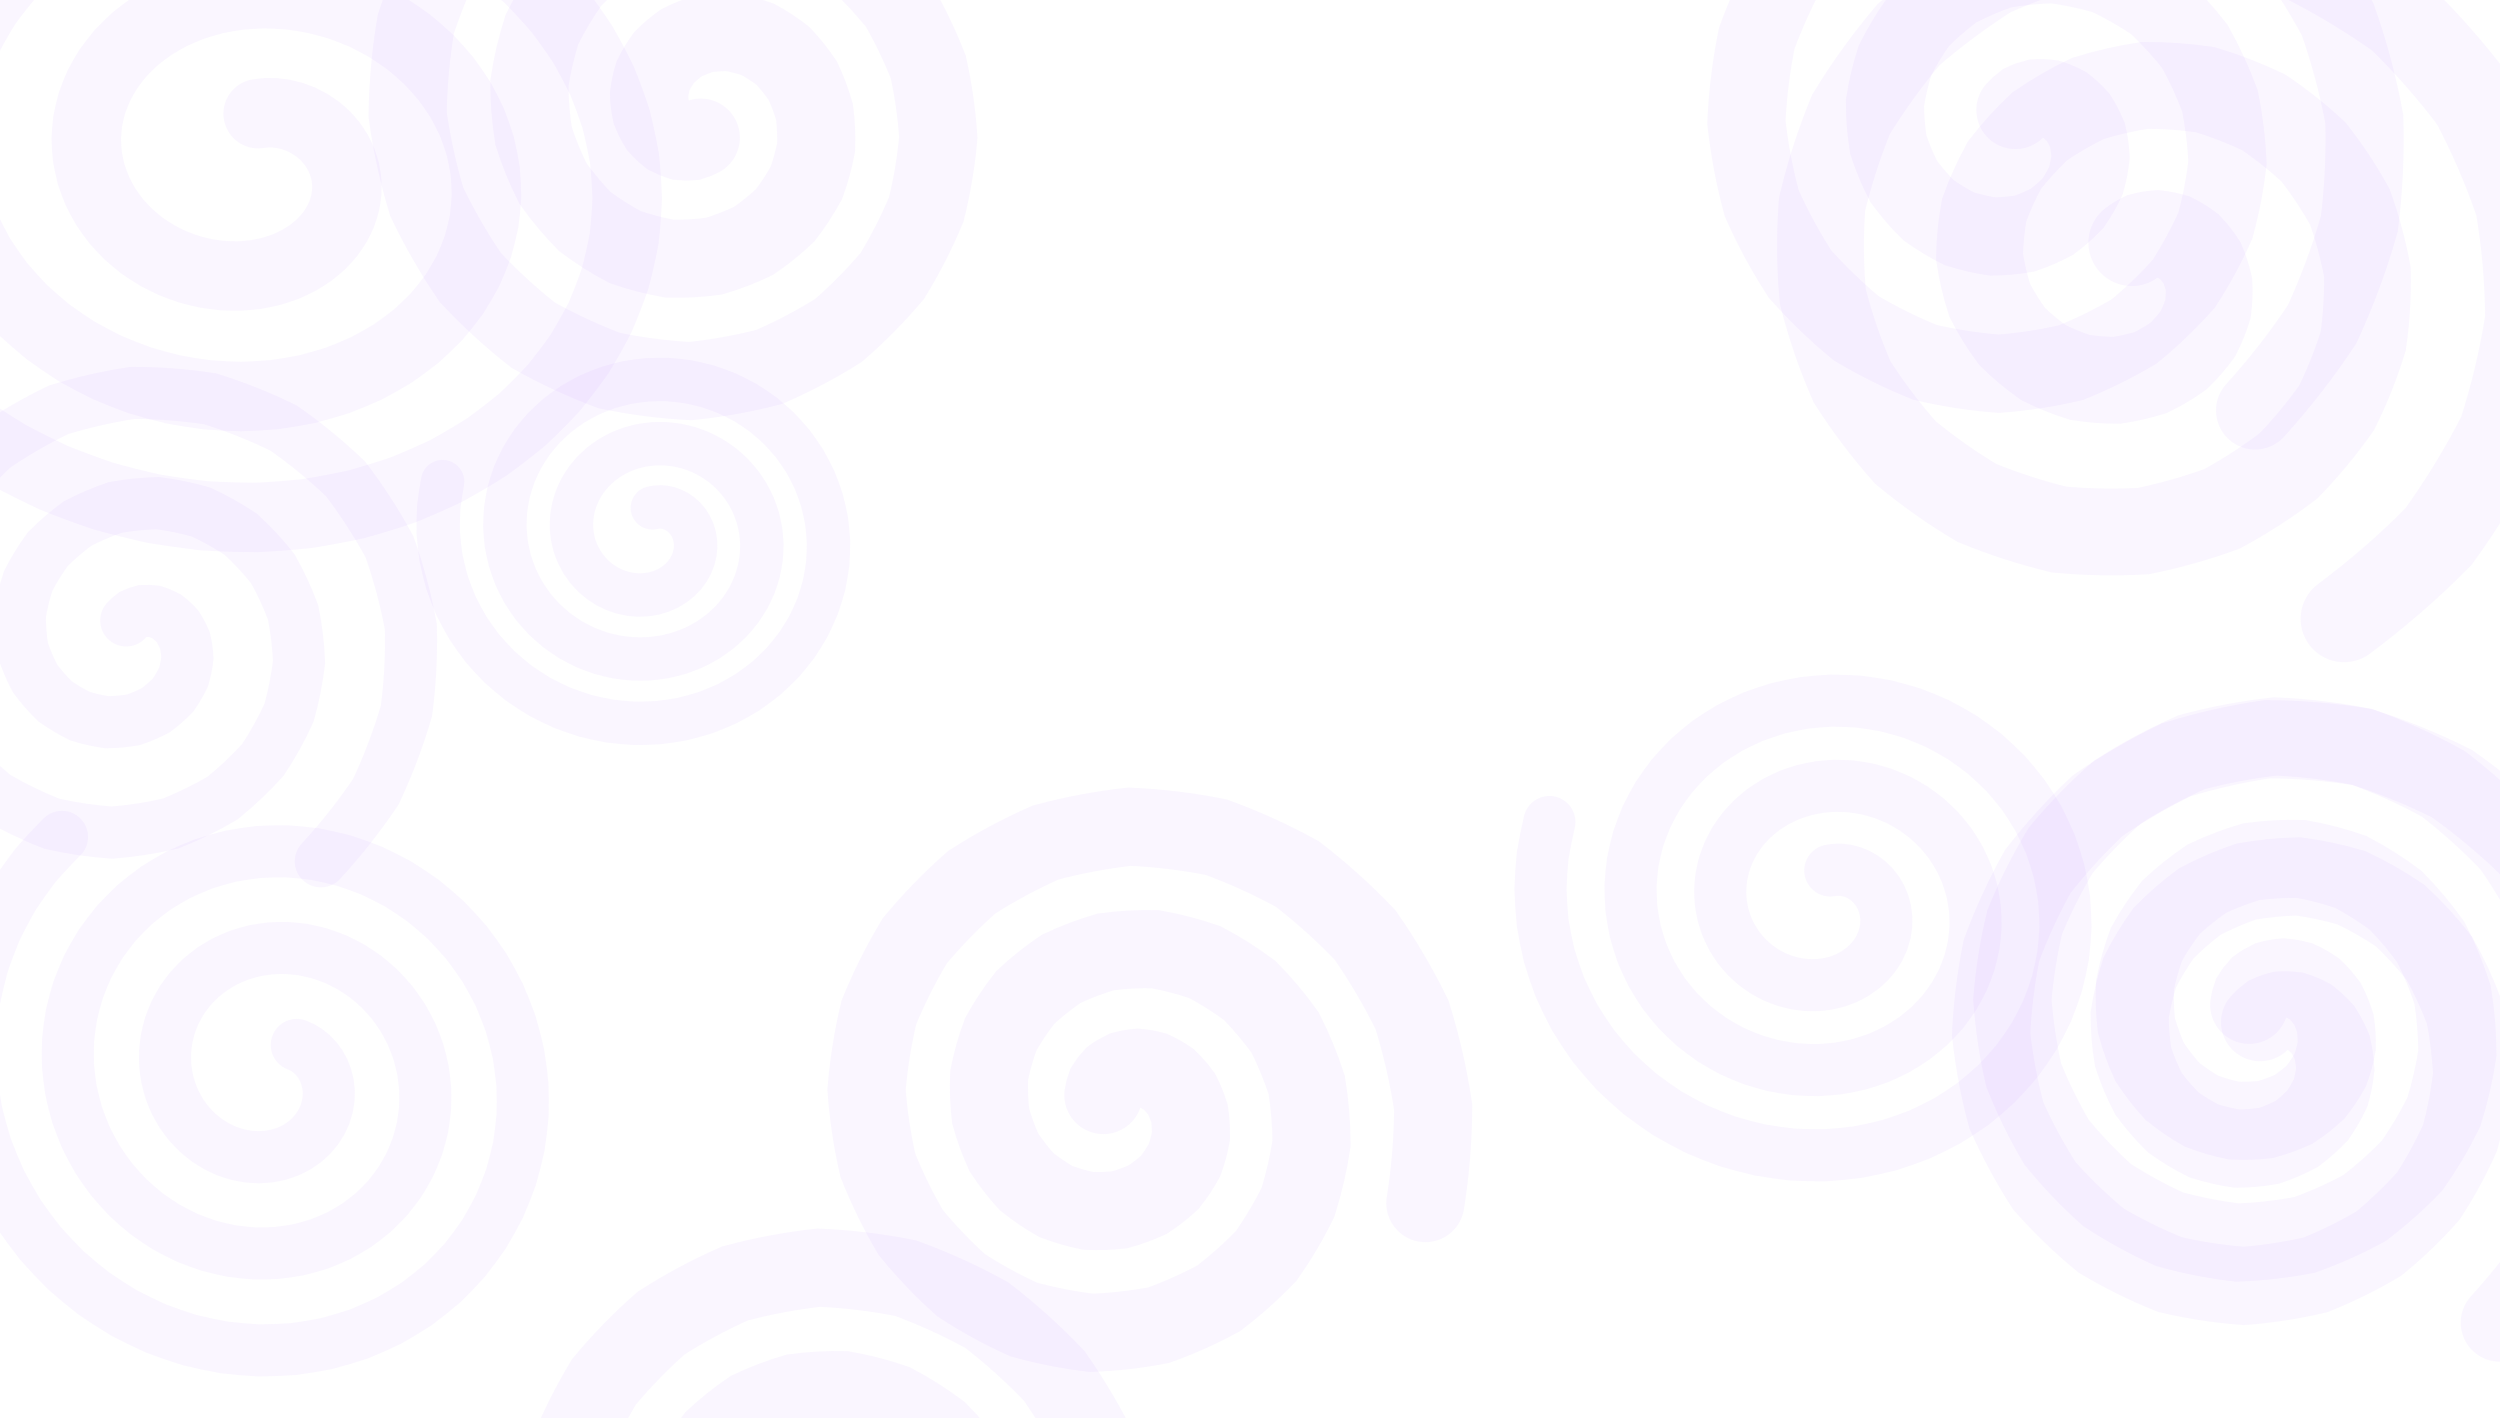 <svg width="1440" height="817" viewBox="0 0 1440 817" fill="none" xmlns="http://www.w3.org/2000/svg">
<path d="M1227.93 139.762C1229.78 138.33 1231.86 137.058 1234.14 135.945C1236.8 135.241 1239.59 134.783 1242.53 134.569C1245.65 134.91 1248.8 135.552 1252 136.494C1255.14 138.063 1258.19 139.949 1261.15 142.149C1263.8 144.963 1266.23 148.061 1268.44 151.443C1270.09 155.33 1271.41 159.426 1272.4 163.73C1272.63 168.343 1272.45 173.049 1271.85 177.848C1270.37 182.693 1268.43 187.488 1266.05 192.232C1262.76 196.721 1259.04 201.004 1254.88 205.083C1249.92 208.598 1244.59 211.761 1238.9 214.571C1232.62 216.546 1226.09 218.047 1219.34 219.073C1212.28 219.062 1205.17 218.499 1197.99 217.385C1190.88 215.132 1183.9 212.306 1177.07 208.908C1170.7 204.392 1164.67 199.347 1158.97 193.773C1154.14 187.233 1149.83 180.272 1146.03 172.89C1143.43 164.818 1141.49 156.49 1140.21 147.907C1140.35 139.013 1141.24 130.073 1142.87 121.087C1146.02 112.237 1149.92 103.575 1154.57 95.098C1160.67 87.231 1167.45 79.784 1174.92 72.756C1183.61 66.783 1192.83 61.437 1202.58 56.718C1213.18 53.425 1224.1 50.915 1235.32 49.19C1246.9 49.139 1258.53 49.959 1270.2 51.65C1281.65 55.108 1292.86 59.44 1303.81 64.645C1313.97 71.531 1323.59 79.204 1332.67 87.661C1340.4 97.536 1347.34 108.021 1353.48 119.117C1357.84 131.201 1361.21 143.646 1363.6 156.453C1363.91 169.689 1363.13 182.983 1361.27 196.337C1357.22 209.481 1352.09 222.356 1345.88 234.962C1337.6 246.702 1328.35 257.852 1318.13 268.411C1306.17 277.495 1293.45 285.707 1279.99 293.048C1265.3 298.416 1250.16 302.702 1234.58 305.906C1218.45 306.807 1202.24 306.513 1185.95 305.023C1169.89 301.112 1154.13 296.003 1138.69 289.698C1124.26 281.087 1110.53 271.396 1097.5 260.625C1086.21 247.899 1075.96 234.323 1066.73 219.898C1059.85 204.079 1054.25 187.736 1049.94 170.87C1048.36 153.337 1048.2 135.674 1049.47 117.881C1053.62 100.25 1059.19 82.916 1066.19 65.877C1075.95 49.854 1087 34.544 1099.33 19.947C1114.02 7.16 1129.73 -4.547 1146.47 -15.175C1164.9 -23.338 1183.98 -30.143 1203.71 -35.589C1224.28 -38.128 1245.03 -39.15 1265.98 -38.655C1286.8 -35.072 1307.31 -29.953 1327.51 -23.3C1346.59 -13.671 1364.88 -2.636 1382.36 9.803C1397.79 24.813 1411.99 40.957 1424.96 58.234C1435.11 77.412 1443.7 97.329 1450.72 117.988C1454.39 139.665 1456.31 161.603 1456.47 183.802C1453.05 206.004 1447.85 227.942 1440.86 249.617C1430.39 270.24 1418.29 290.08 1404.53 309.138C1387.75 326.148 1369.63 341.912 1350.16 356.431" stroke="#AD79FE" stroke-opacity="0.07" stroke-width="50" stroke-linecap="round"/>
<path d="M635.544 630.747C635.797 628.965 636.255 627.164 636.92 625.344C638.01 623.572 639.313 621.869 640.827 620.234C642.744 618.824 644.843 617.57 647.126 616.472C649.721 615.762 652.437 615.281 655.274 615.029C658.272 615.291 661.303 615.829 664.367 616.645C667.395 618.039 670.352 619.725 673.237 621.702C675.869 624.249 678.322 627.063 680.594 630.144C682.403 633.705 683.933 637.47 685.185 641.438C685.798 645.723 686.058 650.112 685.966 654.608C685.119 659.194 683.881 663.762 682.251 668.312C679.833 672.69 677.028 676.914 673.838 680.983C669.916 684.608 665.661 687.946 661.072 690.997C655.904 693.355 650.499 695.312 644.859 696.869C638.874 697.538 632.788 697.728 626.601 697.439C620.368 696.149 614.195 694.348 608.081 692.037C602.255 688.713 596.657 684.902 591.287 680.602C586.538 675.39 582.176 669.77 578.202 663.739C575.144 657.008 572.604 649.997 570.583 642.707C569.699 635.021 569.42 627.227 569.746 619.326C571.327 611.402 573.541 603.568 576.39 595.824C580.486 588.464 585.18 581.397 590.472 574.624C596.873 568.632 603.769 563.122 611.162 558.095C619.398 554.194 627.968 550.929 636.873 548.297C646.249 547.047 655.752 546.529 665.381 546.742C675.033 548.467 684.577 550.952 694.012 554.198C702.989 558.937 711.617 564.391 719.897 570.558C727.252 578.047 734.038 586.127 740.256 594.798C745.145 604.475 749.29 614.552 752.689 625.029C754.466 636.074 755.386 647.276 755.449 658.635C753.742 670.04 751.144 681.328 747.656 692.5C742.42 703.16 736.347 713.426 729.439 723.298C720.979 732.119 711.824 740.292 701.974 747.817C690.935 753.826 679.419 758.984 667.426 763.29C654.745 765.741 641.864 767.21 628.783 767.697C615.609 766.156 602.547 763.593 589.596 760.008C577.188 754.412 565.208 747.853 553.657 740.33C543.262 731.014 533.586 720.892 524.628 709.962C517.358 697.642 511.041 684.76 505.675 671.313C502.39 657.036 500.208 642.506 499.131 627.723C500.339 612.777 502.702 597.927 506.221 583.174C512.018 568.971 518.91 555.221 526.899 541.923C536.936 529.868 547.9 518.594 559.792 508.1C573.293 499.453 587.454 491.852 602.277 485.297C618.095 481.038 634.231 478.002 650.687 476.189C667.401 476.917 684.047 478.933 700.624 482.238C716.667 488.093 732.246 495.179 747.36 503.498C761.167 514.13 774.141 525.816 786.284 538.556C796.44 553.141 805.463 568.492 813.352 584.611C818.742 601.909 822.794 619.602 825.508 637.69C825.43 656.153 823.932 674.588 821.012 692.993" stroke="#AD79FE" stroke-opacity="0.07" stroke-width="45" stroke-linecap="round"/>
<path d="M456.543 884.747C456.796 882.965 457.255 881.164 457.919 879.344C459.01 877.573 460.312 875.869 461.826 874.234C463.743 872.825 465.843 871.571 468.126 870.472C470.72 869.763 473.436 869.282 476.274 869.03C479.271 869.291 482.302 869.83 485.366 870.645C488.394 872.04 491.351 873.725 494.236 875.703C496.869 878.249 499.321 881.063 501.593 884.144C503.402 887.705 504.932 891.47 506.184 895.438C506.797 899.723 507.057 904.113 506.965 908.608C506.118 913.195 504.88 917.763 503.25 922.312C500.832 926.69 498.028 930.914 494.837 934.983C490.916 938.608 486.66 941.947 482.072 944.998C476.903 947.355 471.499 949.313 465.858 950.87C459.873 951.538 453.787 951.728 447.6 951.44C441.368 950.149 435.194 948.349 429.08 946.037C423.254 942.714 417.656 938.902 412.286 934.602C407.537 929.391 403.175 923.77 399.201 917.74C396.143 911.008 393.603 903.997 391.582 896.707C390.698 889.021 390.419 881.228 390.745 873.326C392.326 865.403 394.541 857.569 397.389 849.825C401.485 842.464 406.179 835.398 411.471 828.624C417.872 822.633 424.769 817.123 432.161 812.095C440.397 808.195 448.968 804.929 457.873 802.297C467.248 801.047 476.751 800.529 486.38 800.743C496.032 802.467 505.576 804.953 515.012 808.198C523.988 812.938 532.617 818.391 540.897 824.558C548.251 832.047 555.038 840.128 561.255 848.799C566.145 858.476 570.289 868.553 573.688 879.03C575.465 890.075 576.386 901.276 576.448 912.636C574.741 924.04 572.143 935.329 568.656 946.501C563.419 957.161 557.347 967.427 550.438 977.299C541.978 986.12 532.823 994.293 522.973 1001.82C511.934 1007.83 500.418 1012.98 488.425 1017.29C475.744 1019.74 462.863 1021.21 449.782 1021.7C436.608 1020.16 423.546 1017.59 410.595 1014.01C398.187 1008.41 386.208 1001.85 374.656 994.331C364.261 985.015 354.585 974.892 345.627 963.962C338.357 951.643 332.04 938.76 326.675 925.314C323.389 911.037 321.207 896.507 320.13 881.724C321.338 866.778 323.702 851.928 327.22 837.174C333.017 822.971 339.91 809.221 347.898 795.923C357.935 783.869 368.9 772.595 380.791 762.101C394.292 753.453 408.454 745.852 423.276 739.298C439.094 735.039 455.231 732.003 471.686 730.19C488.4 730.918 505.046 732.934 521.624 736.238C537.667 742.093 553.245 749.18 568.36 757.498C582.166 768.131 595.14 779.817 607.283 792.556C617.439 807.141 626.462 822.493 634.351 838.611C639.741 855.909 643.793 873.602 646.507 891.691C646.43 910.154 644.931 928.588 642.012 946.994" stroke="#AD79FE" stroke-opacity="0.07" stroke-width="45" stroke-linecap="round"/>
<path d="M1295.54 578.747C1295.8 576.965 1296.26 575.164 1296.92 573.344C1298.01 571.572 1299.31 569.869 1300.83 568.234C1302.74 566.824 1304.84 565.57 1307.13 564.472C1309.72 563.762 1312.44 563.281 1315.27 563.029C1318.27 563.291 1321.3 563.829 1324.37 564.645C1327.4 566.039 1330.35 567.725 1333.24 569.702C1335.87 572.249 1338.32 575.063 1340.59 578.144C1342.4 581.705 1343.93 585.47 1345.18 589.438C1345.8 593.723 1346.06 598.112 1345.97 602.608C1345.12 607.194 1343.88 611.762 1342.25 616.312C1339.83 620.69 1337.03 624.914 1333.84 628.983C1329.92 632.608 1325.66 635.946 1321.07 638.997C1315.9 641.355 1310.5 643.312 1304.86 644.869C1298.87 645.538 1292.79 645.728 1286.6 645.439C1280.37 644.149 1274.2 642.348 1268.08 640.037C1262.25 636.713 1256.66 632.902 1251.29 628.602C1246.54 623.39 1242.18 617.77 1238.2 611.739C1235.14 605.008 1232.6 597.997 1230.58 590.707C1229.7 583.021 1229.42 575.227 1229.75 567.326C1231.33 559.402 1233.54 551.568 1236.39 543.824C1240.49 536.464 1245.18 529.397 1250.47 522.624C1256.87 516.632 1263.77 511.122 1271.16 506.095C1279.4 502.194 1287.97 498.929 1296.87 496.297C1306.25 495.047 1315.75 494.529 1325.38 494.742C1335.03 496.467 1344.58 498.952 1354.01 502.198C1362.99 506.937 1371.62 512.391 1379.9 518.558C1387.25 526.047 1394.04 534.127 1400.26 542.798C1405.15 552.475 1409.29 562.552 1412.69 573.029C1414.47 584.074 1415.39 595.276 1415.45 606.635C1413.74 618.04 1411.14 629.328 1407.66 640.5C1402.42 651.16 1396.35 661.426 1389.44 671.298C1380.98 680.119 1371.82 688.292 1361.97 695.817C1350.93 701.826 1339.42 706.984 1327.43 711.29C1314.74 713.741 1301.86 715.21 1288.78 715.697C1275.61 714.156 1262.55 711.593 1249.6 708.008C1237.19 702.412 1225.21 695.853 1213.66 688.33C1203.26 679.014 1193.59 668.892 1184.63 657.962C1177.36 645.642 1171.04 632.76 1165.68 619.313C1162.39 605.036 1160.21 590.506 1159.13 575.723C1160.34 560.777 1162.7 545.927 1166.22 531.174C1172.02 516.971 1178.91 503.221 1186.9 489.923C1196.94 477.868 1207.9 466.594 1219.79 456.1C1233.29 447.453 1247.45 439.852 1262.28 433.297C1278.09 429.038 1294.23 426.002 1310.69 424.189C1327.4 424.917 1344.05 426.933 1360.62 430.238C1376.67 436.093 1392.25 443.179 1407.36 451.498C1421.17 462.13 1434.14 473.816 1446.28 486.556C1456.44 501.141 1465.46 516.492 1473.35 532.611C1478.74 549.909 1482.79 567.602 1485.51 585.69C1485.43 604.153 1483.93 622.588 1481.01 640.993" stroke="#AD79FE" stroke-opacity="0.07" stroke-width="45" stroke-linecap="round"/>
<path d="M403.662 79.288C402.084 80.154 400.368 80.866 398.513 81.425C396.441 81.615 394.297 81.593 392.081 81.362C389.803 80.672 387.541 79.743 385.293 78.574C383.17 76.923 381.157 75.037 379.254 72.917C377.667 70.361 376.281 67.612 375.097 64.671C374.398 61.411 373.975 58.034 373.829 54.539C374.289 50.906 375.071 47.256 376.175 43.591C377.941 40.008 380.038 36.526 382.463 33.145C385.526 30.086 388.883 27.247 392.537 24.626C396.716 22.555 401.114 20.808 405.733 19.385C410.687 18.696 415.749 18.409 420.918 18.524C426.171 19.49 431.393 20.895 436.586 22.739C441.571 25.463 446.378 28.615 451.005 32.197C455.128 36.587 458.928 41.344 462.406 46.469C465.109 52.231 467.368 58.252 469.183 64.531C470.015 71.187 470.319 77.953 470.096 84.828C468.772 91.754 466.887 98.614 464.442 105.41C460.888 111.893 456.798 118.128 452.175 124.116C446.552 129.43 440.481 134.325 433.961 138.801C426.672 142.285 419.074 145.208 411.168 147.571C402.821 148.704 394.351 149.182 385.757 149.007C377.124 147.475 368.58 145.257 360.125 142.354C352.066 138.1 344.314 133.197 336.87 127.647C330.249 120.891 324.139 113.596 318.537 105.76C314.132 97.001 310.4 87.872 307.343 78.374C305.755 68.347 304.948 58.172 304.921 47.848C306.507 37.472 308.907 27.197 312.121 17.022C316.936 7.308 322.517 -2.05 328.866 -11.051C336.641 -19.094 345.056 -26.545 354.111 -33.404C364.263 -38.874 374.855 -43.561 385.888 -47.467C397.56 -49.665 409.417 -50.958 421.46 -51.346C433.592 -49.862 445.621 -47.433 457.549 -44.059C468.976 -38.826 480.007 -32.7 490.642 -25.681C500.206 -17 509.103 -7.57 517.334 2.608C523.997 14.077 529.776 26.069 534.669 38.584C537.627 51.87 539.558 65.39 540.462 79.146C539.236 93.05 536.933 106.863 533.554 120.585C528.051 133.788 521.526 146.568 513.979 158.922C504.521 170.11 494.199 180.566 483.012 190.29C470.324 198.282 457.021 205.291 443.103 211.319C428.26 215.192 413.122 217.918 397.689 219.495C382.024 218.686 366.428 216.668 350.9 213.44C335.886 207.817 321.313 201.038 307.181 193.102C294.291 182.994 282.188 171.898 270.873 159.813C261.437 145.999 253.072 131.466 245.78 116.216C240.85 99.865 237.184 83.147 234.782 66.063C235.017 48.639 236.594 31.249 239.512 13.893C245.098 -2.979 251.978 -19.403 260.151 -35.379C270.766 -50.062 282.499 -63.911 295.35 -76.927C310.175 -87.932 325.829 -97.783 342.312 -106.479" stroke="#AD79FE" stroke-opacity="0.07" stroke-width="45" stroke-linecap="round"/>
<path d="M170.945 601.881C171.96 602.281 172.971 602.719 173.978 603.197C174.971 603.752 175.954 604.346 176.928 604.978C177.875 605.687 178.807 606.435 179.723 607.22C180.601 608.078 181.457 608.973 182.291 609.904C183.075 610.905 183.832 611.938 184.561 613.005C185.229 614.135 185.863 615.294 186.465 616.484C186.995 617.728 187.486 618.998 187.94 620.293C188.312 621.634 188.641 622.995 188.928 624.375C189.125 625.791 189.276 627.221 189.38 628.665C189.387 630.132 189.345 631.607 189.254 633.09C189.061 634.582 188.815 636.075 188.519 637.569C188.117 639.058 187.662 640.542 187.154 642.019C186.539 643.477 185.871 644.921 185.15 646.352C184.324 647.749 183.444 649.124 182.513 650.479C181.478 651.785 180.392 653.062 179.256 654.311C178.022 655.496 176.74 656.646 175.411 657.76C173.99 658.797 172.526 659.791 171.018 660.743C169.428 661.605 167.799 662.418 166.131 663.182C164.393 663.844 162.621 664.452 160.818 665.006C158.955 665.447 157.067 665.829 155.153 666.152C153.195 666.353 151.218 666.492 149.224 666.567C147.201 666.515 145.168 666.396 143.125 666.212C141.071 665.895 139.016 665.511 136.959 665.059C134.909 664.471 132.866 663.816 130.832 663.093C128.822 662.234 126.83 661.308 124.854 660.314C122.922 659.187 121.017 657.995 119.138 656.738C117.321 655.352 115.54 653.904 113.794 652.394C112.129 650.764 110.508 649.075 108.931 647.329C107.452 645.472 106.026 643.562 104.653 641.601C103.393 639.541 102.195 637.435 101.056 635.284C100.047 633.049 99.104 630.776 98.23 628.466C97.496 626.088 96.837 623.681 96.25 621.244C95.816 618.759 95.461 616.254 95.183 613.729C95.067 611.175 95.033 608.612 95.08 606.039C95.295 603.457 95.594 600.877 95.977 598.298C96.53 595.732 97.169 593.178 97.892 590.636C98.787 588.13 99.766 585.647 100.83 583.188C102.062 580.786 103.376 578.418 104.774 576.085C106.333 573.831 107.972 571.622 109.691 569.459C111.563 567.397 113.509 565.39 115.53 563.438C117.693 561.608 119.924 559.843 122.223 558.143C124.649 556.583 127.137 555.097 129.684 553.685C132.342 552.429 135.052 551.256 137.812 550.165C140.665 549.244 143.558 548.413 146.492 547.67C149.498 547.111 152.532 546.646 155.597 546.275C158.709 546.096 161.839 546.016 164.986 546.033C168.156 546.25 171.332 546.567 174.513 546.984C177.69 547.604 180.86 548.325 184.022 549.147C187.155 550.171 190.267 551.295 193.357 552.52C196.392 553.942 199.392 555.463 202.358 557.081C205.242 558.89 208.078 560.793 210.866 562.788C213.547 564.965 216.168 567.228 218.729 569.579C221.157 572.097 223.514 574.695 225.798 577.372C227.927 580.199 229.974 583.096 231.937 586.064C233.724 589.161 235.418 592.319 237.02 595.536C238.427 598.861 239.732 602.234 240.936 605.655C241.929 609.158 242.814 612.696 243.591 616.27C244.144 619.899 244.584 623.549 244.909 627.22C245.003 630.919 244.978 634.624 244.836 638.335C244.456 642.044 243.957 645.745 243.338 649.438C242.479 653.098 241.502 656.734 240.404 660.346C239.07 663.896 237.618 667.406 236.048 670.878C234.248 674.257 232.334 677.582 230.307 680.853C228.058 684.002 225.703 687.083 223.24 690.096C220.57 692.958 217.801 695.739 214.932 698.439C211.875 700.962 208.727 703.391 205.49 705.725C202.085 707.86 198.601 709.89 195.04 711.814C191.335 713.517 187.564 715.106 183.729 716.579C179.777 717.813 175.774 718.924 171.72 719.913C167.58 720.648 163.405 721.253 159.194 721.73C154.928 721.943 150.644 722.022 146.34 721.968C142.016 721.645 137.689 721.185 133.36 720.59C129.045 719.723 124.745 718.72 120.461 717.582C116.225 716.174 112.022 714.633 107.852 712.959C103.765 711.022 99.728 708.956 95.742 706.761C91.873 704.315 88.072 701.747 84.338 699.056C80.754 696.13 77.254 693.09 73.836 689.937C70.601 686.567 67.464 683.095 64.426 679.521C61.598 675.753 58.883 671.897 56.279 667.95C53.913 663.838 51.67 659.65 49.553 655.387C47.694 650.989 45.971 646.531 44.382 642.014C43.072 637.395 41.905 632.734 40.881 628.031C40.151 623.261 39.57 618.467 39.138 613.649C39.01 608.801 39.036 603.949 39.215 599.091C39.703 594.243 40.347 589.409 41.145 584.589C42.253 579.817 43.516 575.078 44.932 570.374C46.654 565.756 48.527 561.191 50.55 556.68C52.87 552.293 55.334 547.979 57.943 543.736C60.834 539.655 63.861 535.664 67.025 531.762C70.452 528.058 74.004 524.46 77.682 520.969C81.599 517.706 85.629 514.566 89.771 511.548C94.125 508.788 98.577 506.164 103.126 503.676C107.854 501.472 112.664 499.415 117.554 497.506C122.589 495.901 127.686 494.455 132.846 493.165C138.111 492.197 143.419 491.394 148.77 490.755C154.187 490.45 159.625 490.314 165.086 490.347C170.569 490.721 176.053 491.267 181.538 491.983C187.002 493.042 192.445 494.271 197.867 495.67C203.225 497.408 208.54 499.313 213.812 501.385C218.976 503.786 224.075 506.348 229.11 509.07C233.995 512.106 238.795 515.295 243.51 518.635C248.033 522.269 252.452 526.044 256.765 529.96C260.849 534.143 264.81 538.454 268.648 542.891C272.221 547.567 275.653 552.353 278.946 557.25C281.942 562.351 284.784 567.545 287.471 572.831C289.834 578.284 292.03 583.809 294.059 589.406C295.742 595.129 297.247 600.902 298.575 606.727C299.54 612.633 300.319 618.568 300.915 624.531C301.135 630.529 301.166 636.533 301.007 642.542C300.468 648.539 299.738 654.517 298.817 660.477C297.515 666.377 296.024 672.235 294.343 678.051C292.288 683.76 290.048 689.403 287.623 694.98C284.835 700.403 281.87 705.738 278.728 710.985C275.241 716.033 271.588 720.97 267.768 725.798C263.628 730.385 259.333 734.841 254.886 739.167C250.147 743.214 245.271 747.111 240.258 750.86C234.987 754.293 229.598 757.562 224.089 760.665C218.363 763.423 212.538 766.002 206.615 768.401C200.516 770.43 194.342 772.267 188.092 773.915C181.713 775.172 175.282 776.229 168.799 777.088C162.237 777.542 155.648 777.791 149.031 777.836C142.387 777.469 135.741 776.895 129.094 776.114C122.471 774.92 115.874 773.52 109.301 771.915C102.805 769.901 96.361 767.686 89.967 765.269C83.703 762.457 77.515 759.45 71.405 756.25C65.474 752.671 59.645 748.91 53.917 744.966C48.418 740.668 43.045 736.201 37.797 731.565C32.822 726.606 27.995 721.495 23.316 716.231C18.952 710.68 14.755 704.997 10.726 699.18C7.05 693.117 3.558 686.943 0.251 680.658C-2.671 674.173 -5.393 667.6 -7.915 660.939C-10.026 654.128 -11.926 647.254 -13.614 640.318C-14.87 633.284 -15.906 626.214 -16.723 619.109C-17.093 611.961 -17.238 604.804 -17.158 597.64C-16.625 590.488 -15.866 583.357 -14.879 576.246C-13.44 569.204 -11.776 562.21 -9.887 555.265C-7.553 548.446 -5 541.702 -2.227 535.035C0.977 528.548 4.392 522.164 8.016 515.883C12.05 509.835 16.282 503.916 20.712 498.126C25.523 492.618 30.516 487.263 35.691 482.061" stroke="#AD79FE" stroke-opacity="0.07" stroke-width="30" stroke-linecap="round"/>
<path d="M375.755 292.519C376.472 292.354 377.201 292.213 377.942 292.095C378.706 292.025 379.479 291.981 380.261 291.961C381.058 291.995 381.86 292.055 382.668 292.143C383.483 292.286 384.3 292.458 385.118 292.657C385.935 292.915 386.75 293.201 387.561 293.517C388.363 293.89 389.157 294.293 389.945 294.725C390.713 295.215 391.47 295.734 392.215 296.281C392.933 296.885 393.634 297.516 394.32 298.174C394.969 298.886 395.597 299.624 396.205 300.387C396.768 301.2 397.306 302.036 397.82 302.895C398.281 303.798 398.713 304.721 399.117 305.665C399.461 306.646 399.773 307.644 400.053 308.658C400.267 309.703 400.446 310.76 400.59 311.83C400.662 312.922 400.697 314.021 400.695 315.129C400.617 316.249 400.5 317.373 400.344 318.5C400.11 319.629 399.835 320.756 399.52 321.882C399.125 322.999 398.69 324.11 398.214 325.213C397.658 326.298 397.063 327.37 396.427 328.43C395.712 329.461 394.959 330.473 394.167 331.468C393.3 332.422 392.395 333.354 391.454 334.262C390.443 335.12 389.397 335.95 388.317 336.752C387.172 337.493 385.997 338.201 384.791 338.877C383.528 339.483 382.239 340.052 380.924 340.584C379.56 341.039 378.175 341.452 376.769 341.825C375.325 342.113 373.864 342.357 372.387 342.557C370.884 342.666 369.371 342.729 367.848 342.746C366.31 342.668 364.768 342.541 363.223 342.366C361.676 342.094 360.131 341.773 358.59 341.402C357.06 340.933 355.54 340.415 354.03 339.848C352.545 339.182 351.077 338.468 349.625 337.706C348.212 336.848 346.823 335.943 345.456 334.992C344.143 333.949 342.86 332.862 341.606 331.731C340.418 330.515 339.266 329.258 338.15 327.96C337.113 326.584 336.118 325.172 335.164 323.724C334.3 322.207 333.483 320.659 332.714 319.079C332.044 317.442 331.427 315.779 330.861 314.09C330.404 312.356 330.003 310.603 329.657 308.831C329.427 307.026 329.256 305.209 329.144 303.38C329.153 301.533 329.223 299.681 329.354 297.824C329.61 295.964 329.927 294.107 330.307 292.253C330.813 290.412 331.381 288.581 332.011 286.76C332.766 284.968 333.583 283.195 334.461 281.44C335.461 279.73 336.52 278.045 337.639 276.387C338.874 274.789 340.166 273.225 341.515 271.695C342.972 270.239 344.482 268.825 346.044 267.451C347.706 266.167 349.416 264.93 351.172 263.741C353.017 262.654 354.903 261.621 356.83 260.641C358.833 259.776 360.87 258.969 362.941 258.222C365.072 257.598 367.23 257.038 369.415 256.541C371.644 256.176 373.89 255.879 376.155 255.649C378.448 255.556 380.749 255.534 383.059 255.581C385.379 255.77 387.698 256.03 390.017 256.362C392.326 256.837 394.625 257.383 396.914 258.001C399.175 258.762 401.416 259.593 403.638 260.495C405.811 261.537 407.955 262.647 410.071 263.826C412.119 265.138 414.13 266.516 416.102 267.959C417.988 269.528 419.828 271.158 421.621 272.849C423.311 274.656 424.945 276.517 426.524 278.434C427.985 280.455 429.382 282.524 430.717 284.641C431.918 286.848 433.05 289.096 434.112 291.384C435.029 293.746 435.87 296.14 436.636 298.566C437.246 301.047 437.776 303.552 438.226 306.08C438.512 308.644 438.714 311.221 438.833 313.812C438.783 316.419 438.647 319.028 438.425 321.641C438.031 324.25 437.551 326.85 436.984 329.443C436.245 332.011 435.42 334.56 434.51 337.091C433.43 339.574 432.267 342.029 431.02 344.455C429.609 346.814 428.117 349.132 426.546 351.412C424.819 353.604 423.017 355.746 421.14 357.839C419.119 359.825 417.028 361.752 414.869 363.62C412.579 365.363 410.227 367.039 407.814 368.648C405.287 370.115 402.706 371.508 400.073 372.826C397.344 373.987 394.572 375.067 391.757 376.066C388.866 376.897 385.942 377.641 382.986 378.299C379.976 378.778 376.946 379.167 373.894 379.465C370.811 379.579 367.72 379.599 364.619 379.526C361.512 379.264 358.408 378.907 355.308 378.455C352.226 377.814 349.16 377.079 346.109 376.249C343.103 375.232 340.124 374.122 337.173 372.919C334.292 371.535 331.45 370.061 328.649 368.497C325.941 366.76 323.285 364.939 320.682 363.033C318.194 360.964 315.77 358.817 313.41 356.592C311.187 354.219 309.038 351.775 306.963 349.261C305.046 346.615 303.212 343.907 301.461 341.139C299.886 338.257 298.403 335.325 297.011 332.341C295.809 329.266 294.706 326.152 293.702 322.997C292.901 319.774 292.203 316.523 291.61 313.244C291.229 309.922 290.955 306.585 290.79 303.233C290.843 299.863 291.006 296.491 291.278 293.117C291.772 289.753 292.377 286.4 293.092 283.058C294.027 279.753 295.071 276.472 296.225 273.217C297.594 270.024 299.069 266.87 300.651 263.754C302.44 260.728 304.33 257.753 306.321 254.829C308.509 252.019 310.792 249.274 313.169 246.592C315.727 244.048 318.372 241.58 321.104 239.187C323.999 236.954 326.97 234.807 330.019 232.746C333.209 230.866 336.466 229.08 339.788 227.389C343.229 225.897 346.723 224.507 350.27 223.22C353.91 222.146 357.59 221.18 361.31 220.324C365.095 219.692 368.906 219.174 372.742 218.77C376.614 218.597 380.497 218.542 384.39 218.603C388.289 218.901 392.183 219.316 396.072 219.85C399.936 220.62 403.78 221.508 407.603 222.513C411.37 223.752 415.101 225.105 418.797 226.574C422.405 228.268 425.963 230.073 429.47 231.989C432.861 234.119 436.186 236.354 439.445 238.694C442.56 241.234 445.596 243.87 448.553 246.603C451.339 249.518 454.032 252.521 456.634 255.609C459.041 258.86 461.345 262.185 463.546 265.586C465.53 269.125 467.401 272.727 469.159 276.391C470.682 280.167 472.084 283.992 473.365 287.865C474.397 291.821 475.301 295.811 476.077 299.836C476.593 303.912 476.976 308.007 477.228 312.121C477.212 316.255 477.062 320.391 476.777 324.53C476.222 328.657 475.532 332.77 474.707 336.868C473.614 340.923 472.388 344.946 471.028 348.94C469.406 352.856 467.655 356.726 465.774 360.549C463.641 364.263 461.385 367.915 459.006 371.505C456.389 374.955 453.656 378.328 450.809 381.625C447.742 384.753 444.569 387.79 441.292 390.736C437.817 393.488 434.249 396.137 430.588 398.681C426.754 401.008 422.841 403.22 418.849 405.318C414.712 407.176 410.511 408.911 406.246 410.521C401.868 411.876 397.441 413.099 392.967 414.191C388.413 415.013 383.828 415.698 379.212 416.246C374.552 416.516 369.879 416.645 365.193 416.634C360.499 416.339 355.811 415.902 351.128 415.324C346.474 414.462 341.843 413.458 337.237 412.314C332.697 410.891 328.199 409.329 323.744 407.63C319.391 405.66 315.099 403.558 310.866 401.323C306.772 398.831 302.755 396.213 298.816 393.471C295.049 390.489 291.375 387.391 287.794 384.178C284.417 380.746 281.149 377.211 277.989 373.572C275.06 369.739 272.254 365.816 269.57 361.803C267.142 357.624 264.848 353.37 262.688 349.041C260.806 344.578 259.068 340.057 257.473 335.476C256.173 330.796 255.024 326.075 254.026 321.312C253.337 316.486 252.804 311.636 252.426 306.764C252.366 301.866 252.464 296.963 252.721 292.057C253.298 287.163 254.034 282.284 254.93 277.421" stroke="#AD79FE" stroke-opacity="0.07" stroke-width="25" stroke-linecap="round"/>
<path d="M1160.87 63.342C1162.22 61.806 1163.78 60.378 1165.54 59.059C1167.69 58.048 1169.99 57.231 1172.44 56.61C1175.15 56.451 1177.93 56.551 1180.79 56.911C1183.7 57.833 1186.59 59.046 1189.45 60.55C1192.14 62.641 1194.7 65.015 1197.11 67.672C1199.13 70.857 1200.9 74.274 1202.42 77.924C1203.34 81.959 1203.93 86.136 1204.18 90.457C1203.69 94.949 1202.81 99.463 1201.54 103.999C1199.46 108.442 1196.98 112.769 1194.09 116.978C1190.43 120.811 1186.41 124.385 1182.03 127.702C1177.01 130.371 1171.71 132.656 1166.14 134.557C1160.15 135.587 1154.02 136.14 1147.75 136.216C1141.36 135.277 1134.99 133.813 1128.64 131.824C1122.53 128.78 1116.61 125.22 1110.89 121.143C1105.75 116.088 1100.99 110.584 1096.6 104.633C1093.11 97.898 1090.15 90.839 1087.7 83.458C1086.42 75.593 1085.76 67.577 1085.72 59.411C1086.99 51.142 1088.93 42.928 1091.53 34.766C1095.47 26.928 1100.05 19.36 1105.27 12.061C1111.7 5.512 1118.68 -0.562 1126.21 -6.162C1134.69 -10.63 1143.56 -14.452 1152.81 -17.628C1162.64 -19.381 1172.63 -20.371 1182.81 -20.599C1193.08 -19.239 1203.28 -17.071 1213.4 -14.096C1223.11 -9.519 1232.49 -4.171 1241.53 1.95C1249.66 9.52 1257.21 17.744 1264.18 26.624C1269.79 36.639 1274.62 47.118 1278.68 58.06C1281.03 69.689 1282.48 81.529 1283.01 93.58C1281.66 105.77 1279.34 117.881 1276.07 129.914C1270.89 141.49 1264.81 152.687 1257.81 163.506C1249.09 173.281 1239.6 182.399 1229.33 190.859C1217.71 197.758 1205.54 203.769 1192.82 208.893C1179.27 212.065 1165.47 214.195 1151.4 215.283C1137.15 214.202 1122.97 212.019 1108.86 208.735C1095.25 203.267 1082.06 196.744 1069.29 189.167C1057.7 179.607 1046.84 169.146 1036.73 157.783C1028.38 144.846 1021.04 131.258 1014.71 117.019C1010.6 101.788 1007.67 86.233 1005.93 70.354C1006.66 54.193 1008.65 38.083 1011.89 22.023C1017.64 6.454 1024.59 -8.678 1032.75 -23.371C1043.2 -36.814 1054.68 -49.455 1067.21 -61.296C1081.56 -71.213 1096.68 -80.027 1112.56 -87.738C1129.62 -93.01 1147.07 -96.971 1164.93 -99.623C1183.17 -99.532 1201.39 -98.042 1219.59 -95.153C1237.32 -89.473 1254.58 -82.437 1271.39 -74.043C1286.87 -63.08 1301.48 -50.936 1315.22 -37.61C1326.87 -22.193 1337.31 -5.892 1346.54 11.293C1353.09 29.87 1358.19 48.935 1361.84 68.49C1362.45 88.575 1361.51 108.69 1359.01 128.837C1353.39 148.568 1346.25 167.851 1337.59 186.687C1326.04 204.163 1313.15 220.738 1298.93 236.413" stroke="#AD79FE" stroke-opacity="0.07" stroke-width="45" stroke-linecap="round"/>
<path d="M1301.82 588.76C1303.17 587.224 1304.73 585.797 1306.49 584.478C1308.63 583.467 1310.93 582.65 1313.39 582.029C1316.1 581.87 1318.88 581.97 1321.74 582.33C1324.65 583.252 1327.54 584.465 1330.4 585.969C1333.09 588.06 1335.65 590.434 1338.06 593.091C1340.08 596.276 1341.85 599.693 1343.37 603.343C1344.29 607.378 1344.88 611.555 1345.13 615.876C1344.64 620.368 1343.76 624.882 1342.49 629.418C1340.41 633.861 1337.92 638.187 1335.04 642.397C1331.38 646.23 1327.36 649.804 1322.98 653.121C1317.96 655.79 1312.66 658.075 1307.09 659.976C1301.1 661.006 1294.97 661.559 1288.7 661.635C1282.3 660.696 1275.94 659.232 1269.59 657.243C1263.47 654.199 1257.56 650.639 1251.84 646.562C1246.7 641.507 1241.94 636.003 1237.55 630.052C1234.06 623.317 1231.1 616.258 1228.65 608.877C1227.37 601.012 1226.71 592.996 1226.67 584.83C1227.94 576.561 1229.88 568.347 1232.48 560.185C1236.42 552.347 1241 544.779 1246.22 537.48C1252.65 530.931 1259.63 524.857 1267.16 519.257C1275.64 514.789 1284.51 510.967 1293.76 507.791C1303.59 506.038 1313.58 505.048 1323.75 504.819C1334.03 506.18 1344.23 508.348 1354.35 511.323C1364.06 515.899 1373.44 521.248 1382.48 527.369C1390.61 534.938 1398.16 543.163 1405.13 552.043C1410.74 562.058 1415.57 572.537 1419.63 583.479C1421.98 595.108 1423.43 606.948 1423.96 618.999C1422.61 631.189 1420.29 643.3 1417.02 655.333C1411.84 666.908 1405.76 678.106 1398.75 688.925C1390.04 698.7 1380.54 707.818 1370.28 716.278C1358.66 723.176 1346.49 729.188 1333.77 734.311C1320.22 737.484 1306.42 739.614 1292.35 740.702C1278.1 739.621 1263.91 737.438 1249.81 734.154C1236.2 728.686 1223.01 722.163 1210.24 714.586C1198.65 705.026 1187.79 694.565 1177.68 683.202C1169.33 670.265 1161.99 656.677 1155.66 642.438C1151.55 627.207 1148.62 611.652 1146.88 595.773C1147.61 579.612 1149.6 563.502 1152.84 547.442C1158.59 531.873 1165.54 516.741 1173.7 502.048C1184.15 488.605 1195.63 475.964 1208.16 464.123C1222.51 454.206 1237.63 445.392 1253.51 437.681C1270.57 432.409 1288.02 428.448 1305.88 425.796C1324.12 425.887 1342.34 427.377 1360.54 430.266C1378.27 435.946 1395.53 442.982 1412.34 451.376C1427.82 462.339 1442.43 474.483 1456.17 487.809C1467.82 503.226 1478.26 519.527 1487.49 536.712C1494.04 555.289 1499.14 574.354 1502.79 593.909C1503.4 613.993 1502.46 634.109 1499.95 654.256C1494.34 673.987 1487.2 693.27 1478.54 712.106C1466.99 729.582 1454.1 746.157 1439.88 761.832" stroke="#AD79FE" stroke-opacity="0.07" stroke-width="45" stroke-linecap="round"/>
<path d="M1054.26 501.405C1055.23 501.235 1056.22 501.095 1057.23 500.988C1058.26 500.945 1059.3 500.937 1060.36 500.963C1061.43 501.06 1062.51 501.193 1063.59 501.362C1064.68 501.605 1065.77 501.885 1066.86 502.204C1067.94 502.598 1069.02 503.031 1070.1 503.502C1071.15 504.049 1072.2 504.635 1073.23 505.258C1074.24 505.958 1075.23 506.694 1076.2 507.467C1077.13 508.314 1078.03 509.195 1078.92 510.112C1079.75 511.097 1080.55 512.115 1081.32 513.165C1082.03 514.278 1082.7 515.42 1083.34 516.591C1083.91 517.817 1084.43 519.068 1084.92 520.344C1085.33 521.665 1085.68 523.007 1086 524.369C1086.23 525.765 1086.4 527.177 1086.53 528.603C1086.56 530.053 1086.54 531.511 1086.47 532.977C1086.3 534.455 1086.07 535.935 1085.8 537.417C1085.41 538.896 1084.97 540.37 1084.48 541.84C1083.88 543.294 1083.23 544.735 1082.52 546.165C1081.71 547.565 1080.84 548.945 1079.92 550.307C1078.89 551.624 1077.82 552.915 1076.69 554.18C1075.47 555.387 1074.19 556.561 1072.87 557.702C1071.45 558.771 1069.99 559.801 1068.49 560.791C1066.91 561.697 1065.28 562.558 1063.62 563.373C1061.88 564.093 1060.11 564.762 1058.3 565.38C1056.44 565.892 1054.55 566.348 1052.63 566.749C1050.67 567.036 1048.69 567.263 1046.69 567.431C1044.66 567.477 1042.62 567.461 1040.56 567.383C1038.5 567.179 1036.43 566.91 1034.36 566.577C1032.29 566.115 1030.23 565.588 1028.18 564.997C1026.14 564.275 1024.13 563.489 1022.13 562.639C1020.17 561.66 1018.24 560.619 1016.33 559.514C1014.48 558.286 1012.66 556.997 1010.88 555.647C1009.17 554.181 1007.51 552.657 1005.89 551.078C1004.36 549.389 1002.89 547.649 1001.46 545.858C1000.15 543.969 998.896 542.034 997.7 540.053C996.628 537.989 995.622 535.885 994.682 533.743C993.88 531.532 993.149 529.29 992.489 527.017C991.979 524.691 991.544 522.344 991.187 519.974C990.986 517.57 990.866 515.154 990.827 512.724C990.95 510.28 991.157 507.833 991.446 505.383C991.903 502.937 992.443 500.5 993.067 498.069C993.86 495.665 994.736 493.278 995.695 490.909C996.82 488.587 998.028 486.293 999.317 484.027C1000.77 481.828 1002.3 479.668 1003.9 477.546C1005.66 475.511 1007.5 473.525 1009.41 471.588C1011.46 469.756 1013.58 467.983 1015.76 466.267C1018.08 464.676 1020.46 463.15 1022.9 461.692C1025.45 460.374 1028.05 459.13 1030.7 457.96C1033.45 456.945 1036.24 456.011 1039.08 455.157C1041.99 454.471 1044.93 453.871 1047.9 453.358C1050.92 453.021 1053.97 452.775 1057.03 452.619C1060.12 452.647 1063.22 452.768 1066.33 452.983C1069.45 453.385 1072.55 453.882 1075.66 454.473C1078.74 455.253 1081.8 456.128 1084.85 457.096C1087.84 458.252 1090.81 459.5 1093.75 460.84C1096.61 462.361 1099.43 463.972 1102.21 465.671C1104.89 467.543 1107.51 469.499 1110.08 471.539C1112.53 473.741 1114.91 476.02 1117.22 478.376C1119.38 480.879 1121.47 483.451 1123.48 486.092C1125.33 488.863 1127.08 491.694 1128.75 494.585C1130.24 497.586 1131.63 500.636 1132.92 503.735C1134.01 506.922 1135 510.146 1135.88 513.408C1136.55 516.734 1137.11 520.085 1137.57 523.461C1137.79 526.874 1137.91 530.3 1137.91 533.737C1137.69 537.185 1137.35 540.632 1136.89 544.076C1136.2 547.504 1135.4 550.915 1134.48 554.311C1133.33 557.661 1132.06 560.982 1130.68 564.273C1129.08 567.49 1127.36 570.664 1125.53 573.794C1123.49 576.824 1121.34 579.796 1119.09 582.711C1116.63 585.499 1114.07 588.217 1111.42 590.865C1108.57 593.36 1105.64 595.775 1102.62 598.107C1099.43 600.264 1096.16 602.328 1092.82 604.3C1089.32 606.077 1085.76 607.751 1082.14 609.322C1078.39 610.681 1074.59 611.929 1070.74 613.067C1066.8 613.977 1062.81 614.77 1058.79 615.447C1054.71 615.884 1050.61 616.2 1046.48 616.394C1042.32 616.342 1038.16 616.166 1033.98 615.865C1029.82 615.314 1025.66 614.638 1021.51 613.837C1017.4 612.786 1013.31 611.611 1009.26 610.312C1005.27 608.767 1001.32 607.102 997.423 605.317C993.626 603.294 989.889 601.156 986.212 598.903C982.67 596.425 979.204 593.839 975.813 591.144C972.588 588.242 969.454 585.241 966.41 582.14C963.56 578.852 960.815 575.475 958.173 572.011C955.751 568.382 953.446 564.677 951.256 560.897C949.309 556.978 947.489 552.999 945.796 548.957C944.364 544.807 943.068 540.611 941.906 536.368C941.022 532.049 940.28 527.699 939.68 523.32C939.368 518.897 939.202 514.46 939.183 510.011C939.458 505.553 939.882 501.1 940.454 496.651C941.323 492.229 942.341 487.83 943.506 483.453C944.966 479.138 946.571 474.863 948.322 470.629C950.359 466.492 952.537 462.413 954.856 458.392C957.449 454.503 960.175 450.688 963.034 446.947C966.151 443.372 969.391 439.887 972.755 436.492C976.355 433.293 980.067 430.198 983.89 427.209C987.924 424.444 992.056 421.797 996.287 419.268C1000.7 416.988 1005.19 414.838 1009.77 412.817C1014.49 411.067 1019.28 409.457 1024.14 407.986C1029.1 406.802 1034.12 405.766 1039.18 404.877C1044.32 404.289 1049.48 403.853 1054.67 403.57C1059.9 403.595 1065.13 403.777 1070.37 404.114C1075.6 404.763 1080.82 405.569 1086.02 406.531C1091.18 407.805 1096.3 409.233 1101.39 410.815C1106.39 412.701 1111.33 414.738 1116.22 416.925C1120.98 419.405 1125.66 422.029 1130.27 424.795C1134.7 427.839 1139.05 431.016 1143.29 434.327C1147.33 437.895 1151.26 441.584 1155.08 445.396C1158.65 449.439 1162.1 453.59 1165.42 457.85C1168.46 462.312 1171.36 466.866 1174.12 471.513C1176.58 476.329 1178.88 481.22 1181.02 486.187C1182.85 491.286 1184.5 496.441 1185.99 501.653C1187.14 506.959 1188.12 512.301 1188.92 517.679C1189.37 523.11 1189.63 528.557 1189.72 534.019C1189.45 539.492 1189 544.958 1188.36 550.419C1187.37 555.846 1186.19 561.246 1184.83 566.618C1183.11 571.914 1181.22 577.161 1179.14 582.358C1176.72 587.436 1174.13 592.445 1171.36 597.383C1168.27 602.16 1165.01 606.847 1161.58 611.443C1157.85 615.839 1153.97 620.126 1149.93 624.303C1145.61 628.243 1141.15 632.056 1136.56 635.741C1131.72 639.156 1126.75 642.428 1121.66 645.557C1116.36 648.386 1110.96 651.057 1105.45 653.572C1099.77 655.761 1094.01 657.782 1088.16 659.634C1082.19 661.14 1076.15 662.469 1070.06 663.62C1063.88 664.41 1057.66 665.016 1051.41 665.438C1045.12 665.49 1038.82 665.354 1032.51 665.031C1026.2 664.332 1019.92 663.446 1013.64 662.373C1007.43 660.926 1001.25 659.294 995.12 657.477C989.093 655.294 983.13 652.932 977.233 650.389C971.49 647.496 965.837 644.43 960.273 641.194C954.91 637.625 949.659 633.896 944.521 630.007C939.627 625.811 934.867 621.469 930.241 616.98C925.901 612.215 921.713 607.32 917.678 602.294C913.967 597.027 910.425 591.649 907.054 586.16C904.038 580.468 901.207 574.686 898.56 568.813C896.296 562.781 894.229 556.68 892.359 550.512C890.892 544.23 889.631 537.904 888.576 531.533C887.94 525.098 887.516 518.643 887.304 512.168C887.519 505.678 887.948 499.194 888.592 492.716C889.666 486.275 890.953 479.864 892.454 473.484" stroke="#AD79FE" stroke-opacity="0.07" stroke-width="30" stroke-linecap="round"/>
<path d="M72.714 357.38C73.819 356.14 75.093 354.988 76.537 353.922C78.286 353.101 80.165 352.438 82.173 351.931C84.379 351.794 86.647 351.866 88.977 352.147C91.352 352.879 93.703 353.845 96.032 355.047C98.223 356.719 100.299 358.621 102.259 360.75C103.896 363.305 105.329 366.047 106.558 368.978C107.301 372.22 107.767 375.578 107.958 379.052C107.544 382.665 106.81 386.298 105.757 389.95C104.047 393.53 102.01 397.016 99.645 400.41C96.649 403.504 93.359 406.391 89.774 409.072C85.666 411.234 81.337 413.088 76.787 414.634C71.897 415.481 66.894 415.945 61.779 416.025C56.568 415.289 51.379 414.132 46.21 412.552C41.228 410.123 36.411 407.278 31.761 404.018C27.585 399.968 23.717 395.557 20.154 390.785C17.331 385.379 14.934 379.712 12.963 373.784C11.938 367.463 11.423 361.019 11.417 354.452C12.479 347.798 14.085 341.186 16.237 334.615C19.471 328.299 23.23 322.199 27.514 316.313C32.781 311.027 38.494 306.12 44.653 301.594C51.584 297.975 58.829 294.874 66.387 292.291C74.407 290.851 82.566 290.023 90.864 289.808C99.24 290.87 107.552 292.582 115.8 294.944C123.709 298.594 131.342 302.866 138.701 307.76C145.306 313.822 151.44 320.413 157.101 327.532C161.645 335.569 165.555 343.981 168.831 352.768C170.714 362.112 171.855 371.629 172.254 381.319C171.11 391.126 169.184 400.873 166.476 410.56C162.221 419.884 157.22 428.908 151.475 437.63C144.334 445.518 136.561 452.88 128.158 459.715C118.66 465.299 108.714 470.171 98.321 474.331C87.261 476.924 75.993 478.679 64.516 479.598C52.89 478.773 41.329 477.061 29.832 474.464C18.747 470.109 8.009 464.904 -2.384 458.85C-11.814 451.198 -20.637 442.819 -28.851 433.713C-35.619 423.335 -41.564 412.43 -46.685 400.999C-49.994 388.763 -52.335 376.263 -53.707 363.499C-53.06 350.501 -51.388 337.539 -48.69 324.614C-43.956 312.075 -38.237 299.885 -31.532 288.044C-22.971 277.201 -13.564 266.999 -3.31 257.439C8.43 249.419 20.789 242.284 33.767 236.034C47.699 231.741 61.953 228.502 76.527 226.314C91.408 226.331 106.267 227.472 121.105 229.74C135.544 234.252 149.607 239.857 163.293 246.555C175.883 255.324 187.763 265.045 198.934 275.718C208.389 288.08 216.855 301.157 224.334 314.948C229.617 329.867 233.718 345.184 236.636 360.897C237.073 377.047 236.24 393.227 234.136 409.437C229.493 425.321 223.61 440.851 216.489 456.025C207.011 470.115 196.446 483.484 184.794 496.133" stroke="#AD79FE" stroke-opacity="0.07" stroke-width="30" stroke-linecap="round"/>
<path d="M148.695 65.477C150.217 65.254 151.764 65.076 153.336 64.943C154.95 64.904 156.583 64.913 158.233 64.971C159.911 65.129 161.598 65.339 163.296 65.6C165.005 65.966 166.715 66.386 168.426 66.859C170.131 67.439 171.828 68.075 173.517 68.764C175.182 69.561 176.829 70.412 178.459 71.317C180.046 72.329 181.606 73.393 183.14 74.509C184.611 75.727 186.047 76.995 187.446 78.313C188.765 79.727 190.039 81.186 191.269 82.691C192.4 84.283 193.477 85.916 194.501 87.59C195.411 89.34 196.259 91.124 197.046 92.944C197.704 94.826 198.293 96.736 198.814 98.673C199.193 100.659 199.497 102.664 199.728 104.689C199.805 106.746 199.804 108.813 199.723 110.892C199.482 112.984 199.158 115.078 198.752 117.175C198.18 119.265 197.523 121.348 196.783 123.422C195.873 125.472 194.879 127.504 193.801 129.518C192.554 131.486 191.224 133.427 189.811 135.34C188.234 137.188 186.577 138.997 184.839 140.769C182.945 142.456 180.974 144.096 178.928 145.688C176.736 147.176 174.474 148.608 172.142 149.983C169.678 151.237 167.151 152.425 164.563 153.549C161.859 154.535 159.102 155.449 156.293 156.29C153.387 156.979 150.438 157.589 147.447 158.12C144.383 158.487 141.287 158.77 138.16 158.968C134.984 158.994 131.789 158.931 128.576 158.78C125.339 158.449 122.098 158.027 118.851 157.514C115.608 156.818 112.375 156.03 109.15 155.15C105.958 154.087 102.789 152.932 99.643 151.686C96.559 150.26 93.512 148.744 90.503 147.139C87.584 145.361 84.717 143.497 81.902 141.548C79.204 139.434 76.573 137.241 74.007 134.968C71.586 132.543 69.244 130.046 66.981 127.477C64.888 124.772 62.887 122.003 60.976 119.171C59.259 116.221 57.643 113.218 56.13 110.162C54.83 107.009 53.642 103.815 52.566 100.578C51.721 97.27 50.995 93.932 50.389 90.565C50.027 87.151 49.792 83.721 49.682 80.275C49.827 76.811 50.102 73.344 50.506 69.875C51.172 66.416 51.969 62.969 52.897 59.535C54.089 56.14 55.412 52.772 56.867 49.432C58.581 46.16 60.425 42.93 62.397 39.742C64.622 36.653 66.971 33.619 69.444 30.642C72.158 27.791 74.989 25.011 77.937 22.3C81.11 19.744 84.39 17.27 87.778 14.88C91.37 12.669 95.059 10.553 98.844 8.532C102.808 6.713 106.855 5 110.986 3.394C115.267 2.009 119.617 0.739 124.034 -0.415C128.571 -1.331 133.159 -2.123 137.798 -2.793C142.522 -3.21 147.28 -3.499 152.071 -3.66C156.91 -3.559 161.763 -3.326 166.631 -2.96C171.507 -2.328 176.379 -1.562 181.245 -0.662C186.08 0.506 190.89 1.807 195.675 3.241C200.388 4.939 205.056 6.767 209.678 8.726C214.188 10.941 218.633 13.28 223.013 15.745C227.241 18.454 231.385 21.28 235.443 24.224C239.313 27.395 243.08 30.674 246.743 34.061C250.182 37.654 253.5 41.343 256.697 45.129C259.638 49.096 262.442 53.145 265.11 57.279C267.492 61.563 269.724 65.916 271.807 70.338C273.577 74.879 275.186 79.472 276.634 84.116C277.75 88.846 278.695 93.609 279.47 98.406C279.896 103.252 280.146 108.112 280.219 112.988C279.934 117.874 279.468 122.755 278.821 127.631C277.811 132.478 276.62 137.301 275.247 142.099C273.513 146.828 271.6 151.512 269.507 156.152C267.059 160.683 264.438 165.151 261.642 169.554C258.505 173.81 255.202 177.983 251.733 182.072C247.942 185.978 243.996 189.782 239.895 193.485C235.497 196.968 230.957 200.334 226.276 203.582C221.328 206.578 216.255 209.442 211.057 212.172C205.628 214.622 200.092 216.926 194.451 219.083C188.617 220.936 182.699 222.631 176.695 224.168C170.542 225.381 164.328 226.427 158.051 227.307C151.673 227.846 145.256 228.213 138.801 228.407C132.295 228.251 125.776 227.918 119.244 227.409C112.712 226.545 106.193 225.504 99.687 224.285C93.234 222.714 86.82 220.966 80.445 219.044C74.176 216.775 67.972 214.335 61.835 211.725C55.854 208.782 49.965 205.676 44.167 202.407C38.577 198.822 33.102 195.086 27.744 191.198C22.642 187.018 17.679 182.699 12.855 178.242C8.332 173.522 3.969 168.678 -0.233 163.712C-4.093 158.517 -7.774 153.218 -11.274 147.813C-14.397 142.217 -17.323 136.537 -20.053 130.771C-22.375 124.858 -24.486 118.88 -26.387 112.84C-27.856 106.697 -29.103 100.513 -30.129 94.29C-30.704 88.01 -31.052 81.716 -31.17 75.405C-30.827 69.088 -30.253 62.781 -29.445 56.482C-28.173 50.228 -26.668 44.009 -24.932 37.824C-22.733 31.733 -20.306 25.703 -17.651 19.732C-14.545 13.905 -11.218 8.163 -7.671 2.506C-3.691 -2.959 0.499 -8.315 4.898 -13.564C9.704 -18.573 14.704 -23.452 19.9 -28.2C25.469 -32.666 31.215 -36.981 37.138 -41.145C43.394 -44.987 49.806 -48.66 56.374 -52.162C63.231 -55.309 70.219 -58.269 77.338 -61.044C84.695 -63.433 92.157 -65.622 99.724 -67.612C107.472 -69.192 115.297 -70.563 123.199 -71.724C131.222 -72.456 139.292 -72.972 147.407 -73.271C155.582 -73.131 163.771 -72.77 171.975 -72.189C180.174 -71.164 188.356 -69.918 196.518 -68.45C204.612 -66.542 212.654 -64.416 220.646 -62.071C228.503 -59.296 236.276 -56.31 243.967 -53.112C251.458 -49.5 258.835 -45.687 266.097 -41.672C273.099 -37.268 279.956 -32.675 286.668 -27.895C293.06 -22.756 299.28 -17.445 305.326 -11.963C310.998 -6.159 316.471 -0.203 321.745 5.905C326.596 12.293 331.225 18.809 335.631 25.454C339.571 32.333 343.268 39.316 346.723 46.402C349.676 53.67 352.369 61.014 354.804 68.436C356.707 75.983 358.338 83.579 359.698 91.223C360.506 98.934 361.034 106.664 361.281 114.413C360.964 122.169 360.364 129.913 359.479 137.645C358.025 145.322 356.289 152.957 354.268 160.55C351.685 168.027 348.823 175.43 345.683 182.761C341.994 189.915 338.037 196.967 333.81 203.915C329.058 210.629 324.051 217.212 318.788 223.663C313.033 229.824 307.041 235.827 300.812 241.671C294.13 247.174 287.234 252.493 280.122 257.629C272.607 262.377 264.902 266.919 257.009 271.256C248.767 275.162 240.365 278.844 231.804 282.302C222.956 285.294 213.98 288.046 204.877 290.557C195.553 292.575 186.137 294.34 176.629 295.852C166.971 296.85 157.258 297.587 147.489 298.062C137.646 298.01 127.785 297.693 117.906 297.11C108.031 295.994 98.176 294.614 88.342 292.967C78.59 290.792 68.897 288.355 59.264 285.656C49.79 282.441 40.415 278.973 31.138 275.251C22.097 271.033 13.191 266.574 4.422 261.873C-4.039 256.706 -12.327 251.314 -20.444 245.696C-28.183 239.648 -35.715 233.395 -43.043 226.938C-49.927 220.093 -56.576 213.068 -62.987 205.861C-68.898 198.318 -74.546 190.62 -79.929 182.768C-84.76 174.636 -89.304 166.379 -93.561 157.997C-97.222 149.397 -100.577 140.704 -103.625 131.919C-106.044 122.981 -108.142 113.983 -109.919 104.927C-111.041 95.788 -111.833 86.624 -112.293 77.437C-112.085 68.237 -111.541 59.05 -110.662 49.875C-109.11 40.76 -107.223 31.694 -105.001 22.676" stroke="#AD79FE" stroke-opacity="0.07" stroke-width="40" stroke-linecap="round"/>
</svg>
